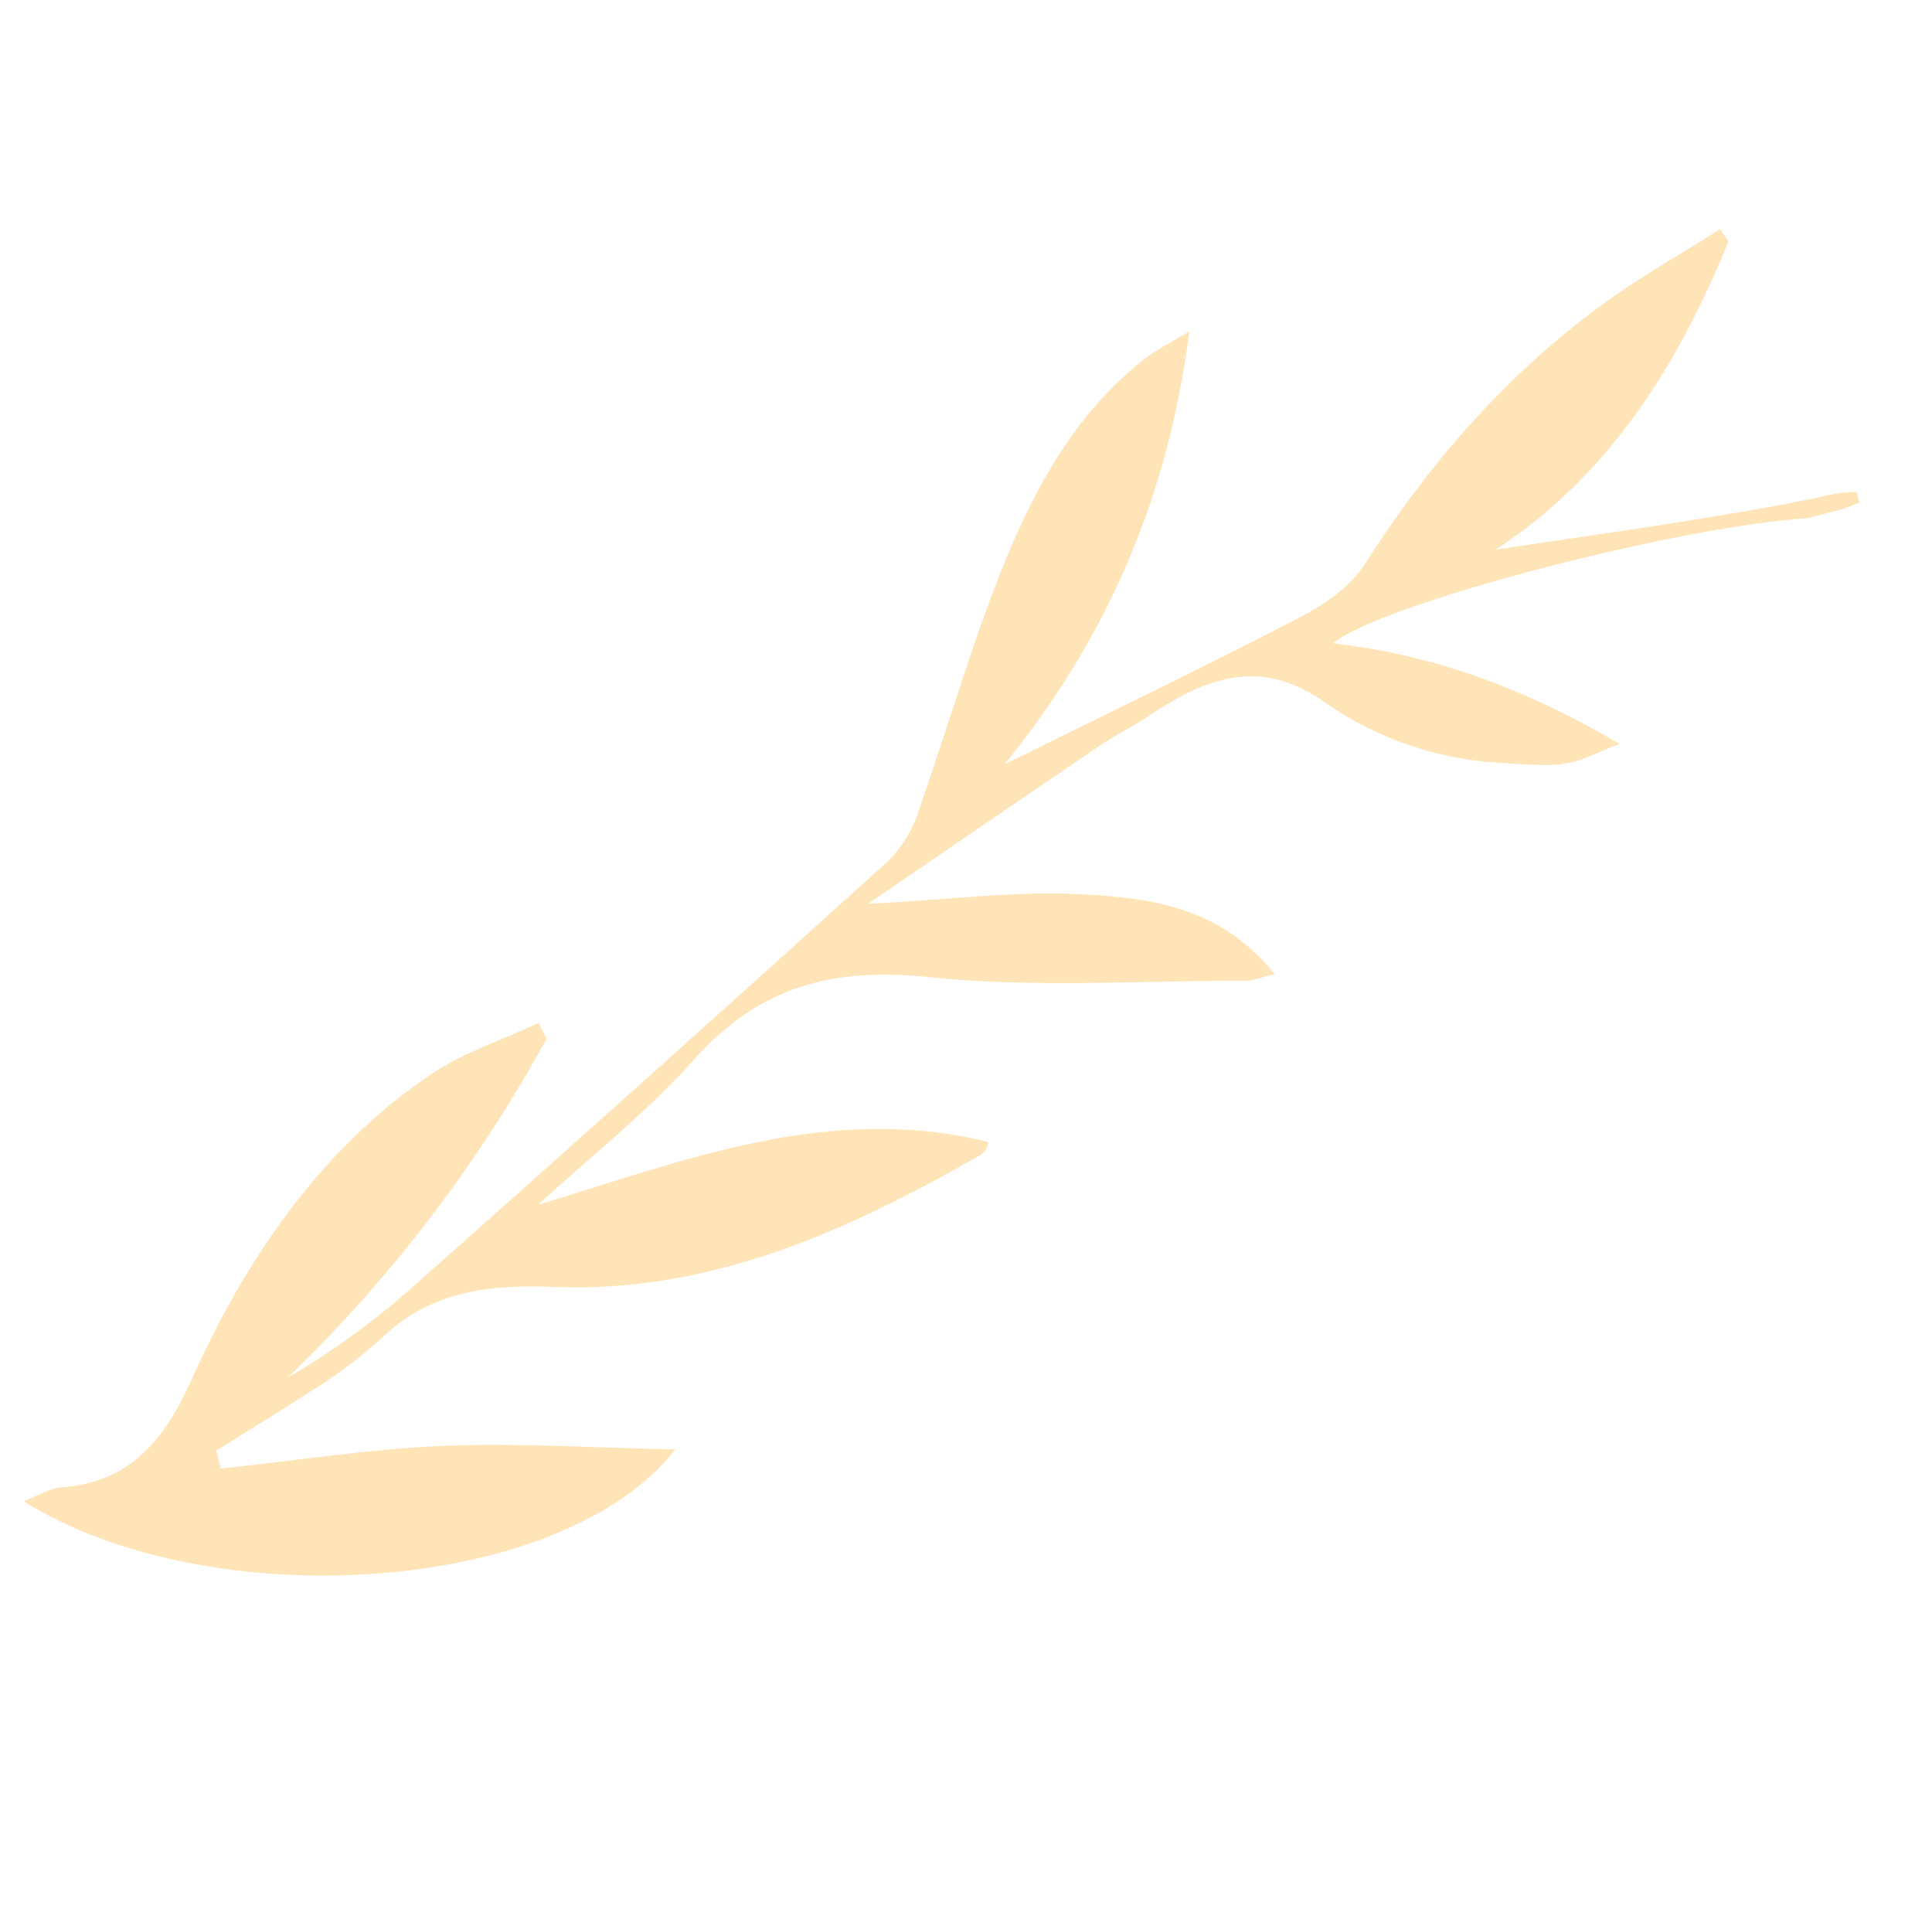 <?xml version="1.0" encoding="UTF-8"?> <svg xmlns="http://www.w3.org/2000/svg" width="201" height="200" viewBox="0 0 201 200" fill="none"> <g clip-path="url(#clip0_14_292)"> <path d="M29.951 143.292C34.467 140.663 38.715 137.598 42.634 134.141C59.222 119.437 75.742 104.64 92.194 89.752C93.613 88.421 94.698 86.774 95.362 84.945C97.735 78.277 99.763 71.468 102.132 64.789C105.908 54.232 110.355 44.12 119.086 37.325C120.315 36.364 121.731 35.69 123.734 34.478C121.424 52.653 114.554 67.138 104.516 79.499C114.854 74.388 125.153 69.458 135.286 64.185C137.808 62.878 140.506 61.034 142.053 58.597C148.789 48.005 156.817 38.932 166.554 31.78C170.517 28.862 174.805 26.468 178.948 23.837L179.82 25.126C174.49 38.225 167.239 49.609 155.588 57.178C167.162 55.422 177.899 54.024 189.151 51.763C190.438 51.4 191.764 51.196 193.1 51.156C193.439 51.629 193.149 51.813 193.51 52.229C191.443 53.144 191.888 52.869 188.109 53.893C173.957 54.836 143.29 62.949 138.702 66.922C148.895 68.088 158.36 71.429 168.504 77.384C162.976 79.556 163.912 79.912 155.729 79.33C149.318 78.919 143.142 76.763 137.868 73.096C131.076 68.289 125.492 70.461 119.357 74.569C117.775 75.628 116.062 76.451 114.487 77.518C106.71 82.787 98.947 88.114 90.297 94.022C98.823 93.599 105.89 92.62 112.919 93.044C119.785 93.454 126.951 94.305 132.623 101.34C131.045 101.704 130.32 102.019 129.593 102.019C118.584 102.001 107.515 102.778 96.584 101.637C86.935 100.634 79.129 102.442 72.242 110.184C67.294 115.74 61.424 120.296 55.992 125.326C71.433 120.628 86.317 114.737 102.8 118.781C102.791 119.077 102.703 119.366 102.546 119.616C102.388 119.867 102.166 120.071 101.903 120.208C88.065 128.119 73.821 134.508 57.698 133.869C51.199 133.615 44.993 134.176 39.879 139.043C37.572 141.139 35.079 143.02 32.431 144.663C29.153 146.796 25.819 148.823 22.506 150.886L22.972 152.765C30.643 151.96 38.332 150.734 46.042 150.405C53.753 150.077 61.597 150.603 70.243 150.773C58.57 165.872 21.817 168.302 2.452 156.162C3.896 155.615 5.147 154.803 6.453 154.704C13.175 154.185 16.865 150.324 19.889 143.6C25.603 130.821 33.434 119.516 44.661 111.862C48.137 109.496 52.22 108.203 56.024 106.412L56.854 108.069C49.724 121.106 40.653 132.984 29.951 143.292Z" fill="#FFE4B7"></path> </g> <defs> <clipPath id="clip0_14_292"> <rect width="218.365" height="64.194" fill="white" transform="translate(0.704 154.407) rotate(-45)"></rect> </clipPath> </defs> </svg> 